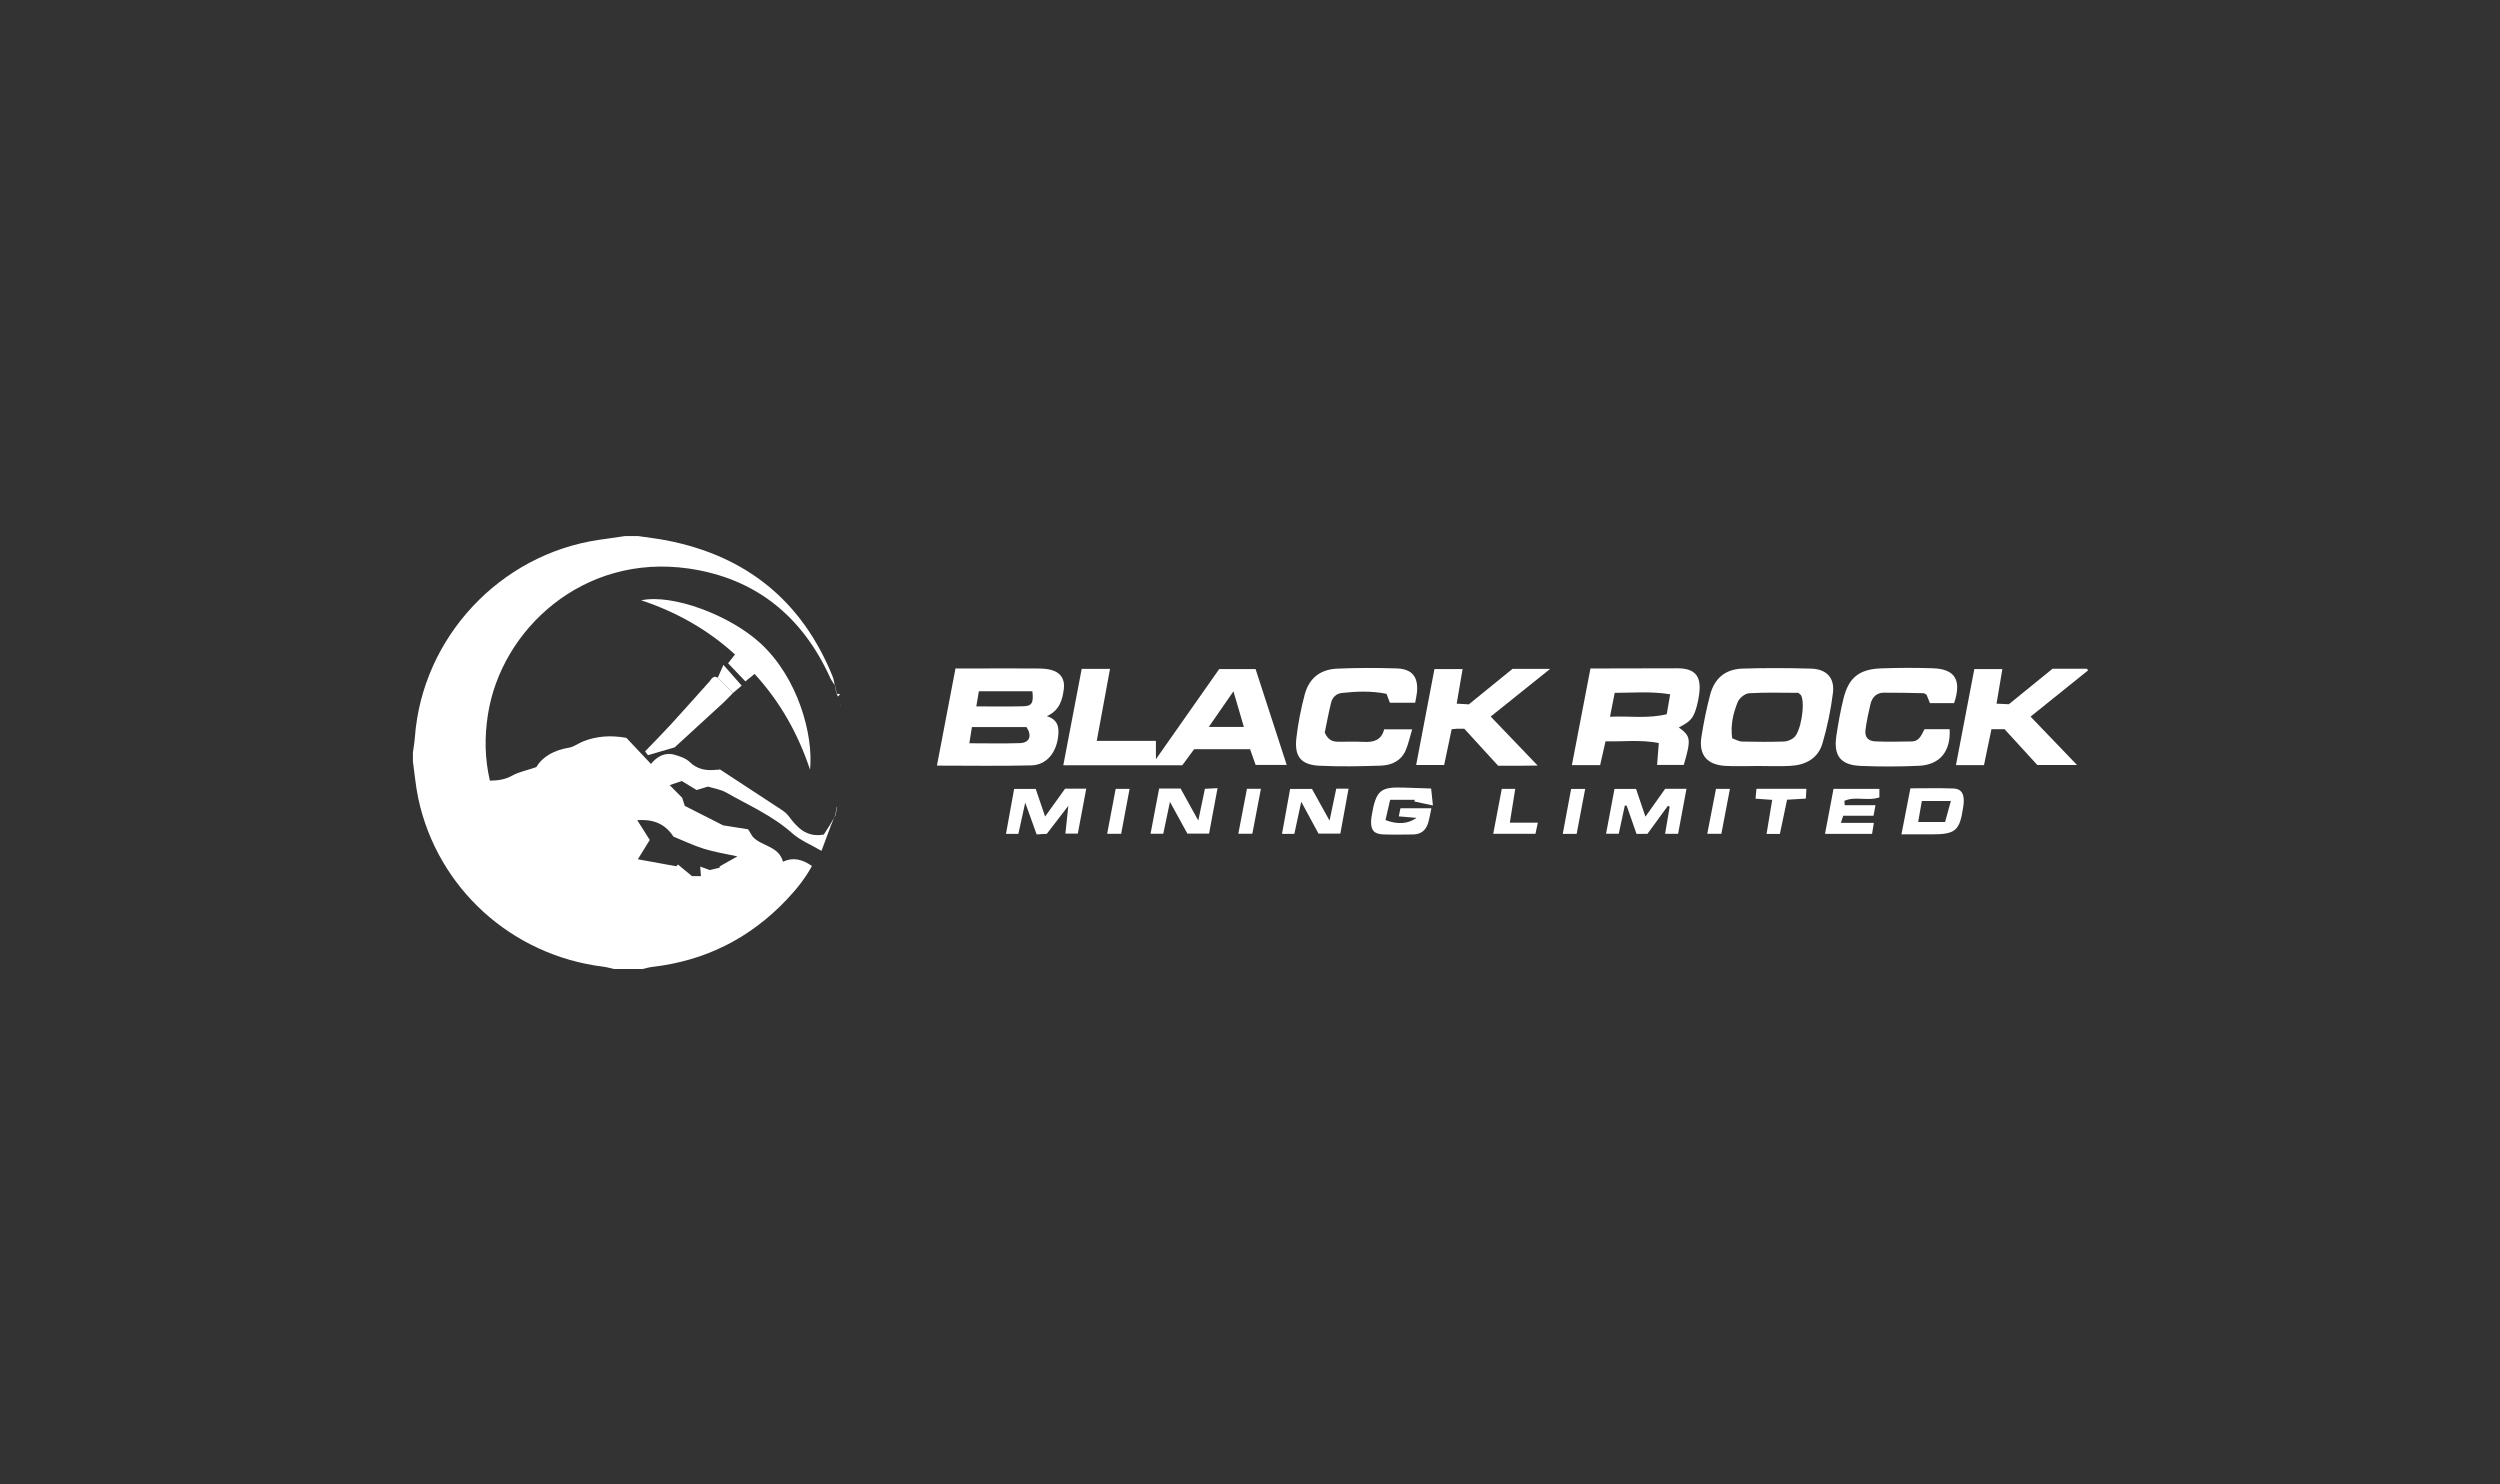 <?xml version="1.0" encoding="UTF-8"?>
<svg id="Layer_1" data-name="Layer 1" xmlns="http://www.w3.org/2000/svg" viewBox="0 0 1920 1140">
  <rect x="0" y="0" width="1920" height="1140" fill="#333333" stroke="none"/>
  <defs>
    <style>
      .cls-1 {
        fill: #fff;
        stroke-width: 0px;
      }
    </style>
  </defs>
  <path class="cls-1" d="M641.4,526.69c-1.27-2.02-2.81-3.93-3.79-6.08-21.42-47.36-57.39-76.64-108.96-84.01-80.95-11.58-143.74,46.91-153.93,112.19-2.64,16.9-2.47,33.69,1.51,50.75,6.23-.08,11.68-.81,17.15-3.87,5.02-2.81,10.97-3.95,18.55-6.53,4.66-8.02,13.62-13.06,24.89-14.89,4.02-.65,7.61-3.59,11.55-5.07,9.98-3.77,20.28-4.7,32.66-2.52,5.48,5.81,12,12.71,18.9,20.03,4.74-5.73,10.72-9.21,18.33-6.98,4,1.18,8.47,2.65,11.33,5.43,5.91,5.75,12.61,6.89,20.21,6.08.81-.09,1.67.22,3.01-.38,15.91,10.41,31.85,20.8,47.72,31.28,1.83,1.21,3.65,2.67,4.95,4.41,6.62,8.83,13.63,16.82,27.21,14.41,1.1-1.74,2.88-4.54,4.65-7.33.24.21.49.41.73.62-2.32,6.23-4.65,12.47-7.17,19.23-8.28-4.87-16.37-8.08-22.46-13.53-15.14-13.53-33.52-21.46-50.78-31.31-4.02-2.29-8.97-2.97-13.91-4.53-2.72.82-5.92,1.79-8.75,2.65-4.04-2.46-7.61-4.62-11.39-6.93-2.78.95-5.33,1.82-9.3,3.17,3.48,3.51,6.12,6.18,9.6,9.7.47,1.48,1.32,4.14,2,6.24,9.39,4.76,18.29,9.28,29.43,14.93,4.51.72,11.71,1.86,19.22,3.05,1.15,1.88,2.29,3.74,3.43,5.6,6.77,7.52,20.1,7.13,23.35,19.29,7.69-3.66,14.87-1.86,22.22,3.29-5.18,9.62-12.03,18.08-19.53,25.97-28.12,29.61-62.48,46.87-103.11,51.53-2.49.29-4.93,1.05-7.39,1.6h-22.05c-2.71-.6-5.39-1.42-8.13-1.76-70.52-8.72-127.39-60.31-142.13-129.31-1.99-9.33-2.76-18.91-4.1-28.38,0-2.26,0-4.52,0-6.79.51-3.88,1.22-7.74,1.5-11.63,5.63-76.58,65.13-140.5,141.3-151.7,6.68-.98,13.36-1.94,20.04-2.9,3.39,0,6.79,0,10.18,0,7.22,1.08,14.49,1.9,21.66,3.28,61.32,11.88,104.14,46.45,127.65,104.52.93,2.31,1.22,4.88,1.8,7.33l.16-.15ZM519.41,665.29c.41-.45.82-.9,1.23-1.35,3.67,3.03,7.34,6.06,10.83,8.94h6.86c-.18-2.39-.34-4.42-.56-7.35,3.19,1.17,5.43,1.98,7.31,2.67,2.9-.71,5.36-1.32,7.82-1.92-.12-.26-.24-.53-.36-.79,4.53-2.56,9.05-5.12,13.78-7.8-9.09-2-17.56-3.29-25.65-5.81-8.17-2.55-15.96-6.31-23.48-9.37-7.04-10.83-16.86-13.4-27.8-12.64,3.45,5.46,6.71,10.6,9.63,15.22-3.32,5.38-5.9,9.56-9.15,14.83,10.6,1.93,20.07,3.66,29.53,5.38Z"/>
  <path class="cls-1" d="M887.51,583.4c16.22-23.11,32.44-46.22,48.84-69.58h27.93c7.83,24.11,15.71,48.4,23.9,73.63h-23.86c-1.35-3.81-2.75-7.73-4.29-12.09h-42.93c-2.76,3.74-5.9,8.01-9.12,12.38h-91.37c4.79-25.07,9.45-49.48,14.13-74.03h21.75c-3.36,18.22-6.64,36.04-10.18,55.27h45.43v14.52l-.58-.29s.34.2.34.2ZM947.28,530.94c-6.97,10.06-12.77,18.43-18.92,27.32h26.93c-2.67-9.11-5.1-17.37-8.01-27.32Z"/>
  <path class="cls-1" d="M804,550c8.75,2.78,9.51,8.87,8.63,15.89-1.59,12.64-9.13,21.65-20.68,21.93-23.62.58-47.26.17-72.39.17,4.82-25.24,9.48-49.64,14.26-74.63,8.07,0,15.35,0,22.64,0,13.54,0,27.07-.06,40.61.05,3.36.03,6.81.21,10.04,1.03,7.25,1.83,10.85,7.06,9.94,14.48-1.06,8.62-3.35,16.72-13.04,21.08ZM788.38,558.41h-41.95c-.67,4.17-1.26,7.88-1.98,12.42,13.69,0,26.31.32,38.9-.12,7.39-.26,9.4-5.54,5.03-12.29ZM792.85,530.9h-41.08c-.68,4.03-1.26,7.46-1.97,11.61,12.78,0,24.53.24,36.27-.1,6.45-.19,7.82-2.67,6.78-11.52Z"/>
  <path class="cls-1" d="M1349.74,588.29c-8.18,0-16.38.36-24.54-.08-14.2-.77-20.68-8.46-18.51-22.32,1.7-10.85,3.9-21.67,6.69-32.28,3.36-12.81,11.78-19.74,25.04-20.14,17.47-.53,34.98-.46,52.46.03,11.8.33,18.24,6.99,16.83,18.54-1.59,13.07-4.36,26.12-8.02,38.77-3.36,11.6-12.91,16.74-24.57,17.38-8.44.46-16.92.09-25.39.09,0,0,0,.01,0,.02ZM1381.11,532.09c-12.05,0-24.98-.44-37.84.32-3.11.18-7.47,3.72-8.69,6.74-3.45,8.55-5.69,17.62-4.26,27.87,2.56.87,5.09,2.43,7.66,2.5,10.7.28,21.41.31,32.11-.02,2.59-.08,5.59-1.34,7.61-3.01,5.41-4.47,8.83-26.08,5.54-32.5-.12-.23-.41-.38-2.14-1.91Z"/>
  <path class="cls-1" d="M1228.91,587.62h-21.7c4.79-24.92,9.45-49.19,14.26-74.25,3.59,0,6.63,0,9.68,0,18.93-.04,37.87-.08,56.8-.12,13.75-.03,18.84,5.78,17.04,19.65-.43,3.34-1.07,6.7-1.99,9.94-2.52,8.86-4.57,11.11-13.67,15.87,9.22,6.62,9.56,9.09,3.8,28.78h-20.48c.45-5.81.85-11.02,1.31-16.84-14.15-2.72-27.3-.98-40.92-1.31-1.4,6.16-2.69,11.86-4.14,18.28ZM1236.47,550.47c14.66-.74,28.59,1.64,43.58-1.95.87-5.02,1.67-9.72,2.64-15.3-15.1-2.45-28.73-1.12-42.6-1.11-1.22,6.2-2.3,11.68-3.62,18.37Z"/>
  <path class="cls-1" d="M1500.75,540.02h-18.53c-.86-2.11-1.77-4.33-2.65-6.5-.92-.45-1.66-1.13-2.41-1.14-10.13-.21-20.27-.48-30.4-.4-5.52.04-8.94,3.45-10.18,8.58-1.59,6.56-3.01,13.21-3.88,19.9-.72,5.52,1.84,8.67,7.61,8.93,9.29.43,18.62.19,27.93.04,5.92-.1,7.5-5.18,9.78-9.43h19.29c1,16.91-7.42,27.37-23.51,28.12-14.92.7-29.91.72-44.83.09-15.55-.66-20.98-7.83-18.61-23.4,1.44-9.46,3.11-18.93,5.4-28.21,3.97-16.1,11.98-22.64,28.77-23.28,13.23-.51,26.51-.51,39.74-.1,17.2.54,22.44,8.98,16.48,26.8Z"/>
  <path class="cls-1" d="M1064.87,532.87c-11.76-2.41-23.01-1.88-34.24-.69-4.36.46-7.35,3.36-8.35,7.45-2.01,8.15-3.51,16.42-4.88,22.98,2.71,6.25,6.51,7.01,10.64,7.05,6.5.05,13.01-.24,19.49.11,7.55.41,13.45-1.42,15.49-9.63h21.5c-1.77,5.92-2.84,11.16-4.9,15.97-3.5,8.21-10.84,11.63-19.09,11.9-15.79.52-31.63.85-47.4.06-13.97-.7-19.11-7.08-17.53-21.17,1.26-11.17,3.48-22.31,6.33-33.19,3.35-12.76,11.81-19.6,25.07-20.19,15.21-.67,30.48-.67,45.69-.18,11.86.38,16.67,6.61,15.53,18.34-.24,2.5-.85,4.97-1.38,8.02h-19.42c-.76-2.03-1.53-4.08-2.57-6.83Z"/>
  <path class="cls-1" d="M1559.47,550.37c12.09,12.59,23.34,24.29,35.7,37.15h-30.51c-8.21-8.97-16.76-18.31-25.17-27.5h-10.05c-1.92,9.24-3.79,18.25-5.74,27.6h-21.53c4.76-24.89,9.4-49.14,14.11-73.77h21.53c-1.48,8.8-2.9,17.24-4.47,26.56,3.43.16,6.39.29,9.47.44,11.3-9.19,22.45-18.26,33.53-27.27h26.42c.3.42.59.84.89,1.26-14.46,11.63-28.93,23.26-44.18,35.52Z"/>
  <path class="cls-1" d="M1124.55,559.66c-2.1,0-3.78-.04-5.47.01-1.11.03-2.21.19-4.19.37-1.88,8.9-3.77,17.91-5.78,27.46h-21.5c4.71-24.68,9.36-49.07,14.05-73.65h21.62c-1.55,9.05-2.99,17.51-4.54,26.56,3.42.2,6.15.35,9.34.53,11.05-8.98,22.19-18.04,33.52-27.25h28.94c-15.84,12.7-30.37,24.35-45.68,36.62,11.62,12.12,23.02,24.02,36.07,37.64-6.35.07-10.88.13-15.41.15-4.79.02-9.58,0-14.94,0-8.44-9.23-16.98-18.57-26.03-28.46Z"/>
  <path class="cls-1" d="M579.54,517.56c-2.73,2.21-4.89,3.96-7.08,5.74-4.44-4.65-8.69-9.09-13.29-13.91,1.54-1.96,3.22-4.1,5.31-6.76-20.76-18.88-44.44-32.43-72.01-41.6,24.1-5.1,68.32,11.45,91.85,33.28,28.51,26.45,40.47,69.84,37.8,96.84-9.43-28.22-23.08-52.17-42.59-73.59Z"/>
  <path class="cls-1" d="M820.72,618.56c-5.48,7.13-10.96,14.26-16.77,21.82-2.17.12-4.63.26-7.81.44-2.75-7.65-5.44-15.15-8.77-24.4-2,9.13-3.61,16.47-5.26,24h-9.51c2.1-11.61,4.13-22.78,6.25-34.5h16.59c2.24,6.57,4.49,13.19,7.2,21.16,5.51-7.67,10.34-14.39,15.35-21.38h16.24c-2.19,11.71-4.29,22.89-6.47,34.52h-9.54c.8-7.58,1.56-14.74,2.31-21.9l.67.14s-.51.09-.51.09Z"/>
  <path class="cls-1" d="M1288.79,640.35h-10c1.22-7.2,2.37-13.98,3.52-20.76-.44-.27-.88-.53-1.31-.8-5.29,7.26-10.58,14.51-15.78,21.64h-8.38c-2.55-7.3-5.03-14.45-7.52-21.59-.48-.08-.96-.17-1.44-.25-1.53,7.1-3.06,14.2-4.67,21.7h-9.76c2.17-11.5,4.28-22.67,6.49-34.38h16.55c2.24,6.63,4.47,13.21,7.2,21.28,5.59-7.89,10.4-14.67,15.18-21.41h16.35c-2.17,11.66-4.22,22.65-6.44,34.57Z"/>
  <path class="cls-1" d="M562.93,532.19c-2.33,2.38-4.56,4.88-7.01,7.14-13.05,12.02-26.15,23.99-37.79,34.65-7.74,2.26-13.8,4.03-20.51,5.99-.29-.38-1.1-1.45-2.2-2.91,6.73-7.01,13.45-13.76,19.87-20.77,9.9-10.8,19.59-21.79,29.39-32.68,1.75-1.94,2.9-5.26,6.61-3.17l-.27-.3c.67.67,1.34,1.34,2.02,2.02l-.33-.33c.68.68,1.35,1.35,2.03,2.03l-.33-.33c.68.68,1.35,1.35,2.03,2.03l-.33-.33c.68.68,1.35,1.35,2.03,2.03l-.33-.33c.68.68,1.35,1.35,2.03,2.03l-.33-.33c.67.67,1.35,1.35,2.02,2.02l-.33-.32c.68.68,1.36,1.35,2.04,2.03l-.29-.14Z"/>
  <path class="cls-1" d="M1099.12,605.57c.51,4.92.84,8.04,1.36,13.02-5.76-1.24-10.01-2.15-14.25-3.06.1-.42.2-.84.31-1.27h-18.91c-1.23,5.35-2.42,10.55-3.57,15.56,9.08,3.5,17.31,3.07,23.82-1.7-5.2-.44-9.09-.77-13.61-1.15.48-2.3.85-4.1,1.29-6.24h23.75c-.89,4.12-1.46,7.66-2.44,11.08-1.67,5.81-5.57,9.02-11.75,9.06-7.62.05-15.25.25-22.86-.05-7.01-.27-9.48-3.28-9.26-10.27.04-1.13.14-2.26.32-3.37,3.41-20.77,6.91-22.94,25.38-22.29,6.38.22,12.76.43,20.42.69Z"/>
  <path class="cls-1" d="M890.23,605.6h16.47c4.11,7.43,8.42,15.23,13.58,24.57,1.85-8.88,3.41-16.31,5.09-24.37,2.91-.15,5.57-.29,9.7-.5-2.25,12.1-4.33,23.25-6.5,34.89h-16.67c-3.89-7.08-8.16-14.88-13.37-24.36-1.92,9.18-3.49,16.67-5.13,24.48h-9.77c2.21-11.66,4.33-22.82,6.59-34.71Z"/>
  <path class="cls-1" d="M999.37,615.72c-1.97,9.17-3.61,16.82-5.3,24.68h-9.49c2.1-11.59,4.12-22.75,6.24-34.48h16.8c4.13,7.44,8.42,15.19,13.48,24.31,1.91-9.11,3.5-16.7,5.14-24.52h9.45c-2.11,11.56-4.16,22.74-6.3,34.47h-16.79c-3.99-7.36-8.13-15.02-13.24-24.46Z"/>
  <path class="cls-1" d="M1460.31,640.79c2.45-12.61,4.59-23.61,6.87-35.35,11.38,0,22.3-.31,33.19.13,5.5.22,7.73,3.44,7.81,9.08.02,1.68-.18,3.38-.42,5.05-2.73,18.43-5.82,21.08-24.54,21.09-7.27,0-14.53,0-22.92,0ZM1498.26,615.18h-22.3c-.92,5.26-1.85,10.61-2.8,16.11h20.66c1.34-4.86,2.62-9.52,4.44-16.11Z"/>
  <path class="cls-1" d="M1440.36,618.4c-.63,3.44-1,5.46-1.48,8.08h-23.31c-.59,1.82-.99,3.06-1.77,5.48h25.33c-.58,3.5-.96,5.84-1.39,8.46h-36.13c2.22-11.73,4.32-22.91,6.53-34.57h35.22v6.52c-8.82,3.17-18.63-1.18-26.9,2.72.1,1.1.2,2.21.29,3.31h23.63Z"/>
  <path class="cls-1" d="M1366.95,640.45h-10.24c1.47-8.85,2.87-17.23,4.35-26.15-4.38-.31-8.22-.59-12.82-.92.25-2.58.46-4.86.73-7.59h38.35c-.14,2.47-.27,4.73-.42,7.53-5.05.3-9.44.56-14.42.86-1.82,8.65-3.6,17.11-5.53,26.27Z"/>
  <path class="cls-1" d="M1181.06,631.79c-.77,3.57-1.27,5.93-1.84,8.59h-32.42c2.23-11.74,4.36-22.93,6.56-34.54h10.34c-1.36,8.51-2.66,16.64-4.15,25.96h21.51Z"/>
  <path class="cls-1" d="M1311.18,640.35c2.35-12.1,4.48-23.06,6.7-34.48h10.7c-2.23,11.7-4.38,23.02-6.57,34.48h-10.84Z"/>
  <path class="cls-1" d="M861.06,640.34h-10.76c2.23-11.73,4.35-22.92,6.55-34.51h10.67c-2.22,11.84-4.31,23.02-6.46,34.51Z"/>
  <path class="cls-1" d="M957.66,605.8h10.73c-2.26,11.81-4.39,22.97-6.59,34.49h-10.77c2.26-11.77,4.44-23.08,6.63-34.49Z"/>
  <path class="cls-1" d="M1210.88,640.42h-10.68c2.18-11.73,4.26-22.9,6.43-34.53h10.78c-2.18,11.51-4.29,22.7-6.53,34.53Z"/>
  <path class="cls-1" d="M551.29,520.43c1.32-3.02,2.64-6.03,4.28-9.79,5.16,5.86,9.29,10.53,14.03,15.92-1.38,1.17-4.03,3.4-6.67,5.63,0,0,.29.14.29.14-.68-.68-1.36-1.35-2.04-2.03,0,0,.33.32.33.32-.67-.67-1.35-1.35-2.02-2.02,0,0,.33.33.33.33-.68-.68-1.35-1.35-2.03-2.02,0,0,.33.33.33.33-.68-.68-1.35-1.35-2.03-2.02,0,0,.33.33.33.33-.68-.68-1.35-1.35-2.03-2.02,0,0,.33.33.33.33-.68-.68-1.35-1.35-2.03-2.02,0,0,.33.33.33.33-.67-.67-1.34-1.34-2.02-2.02l.27.3Z"/>
  <path class="cls-1" d="M637.33,633.61c1.46-2.49,2.93-4.98,4.39-7.47,0,0-.23-.25-.23-.25-1.14,2.78-2.29,5.56-3.43,8.34-.24-.21-.49-.41-.73-.62Z"/>
  <polygon class="cls-1" points="645.16 541.34 645.5 541.45 645.3 541.88 645.16 541.34"/>
  <path class="cls-1" d="M642.39,532.71c.97.17,1.94.34,2.91.5l-1.87,1.7c-.28-.81-.57-1.61-.85-2.42,0,0-.2.22-.2.22Z"/>
  <path class="cls-1" d="M642.59,532.5c-.4-1.94-.79-3.87-1.19-5.81l-.16.15c.39,1.96.77,3.92,1.16,5.87l.2-.22Z"/>
  <path class="cls-1" d="M642.8,620.16c.17-.87.34-1.74.14-.71.61-.85.13-.17-.36.5,0,0,.22.21.22.21Z"/>
  <path class="cls-1" d="M642.58,619.95c-.36,1.98-.72,3.96-1.08,5.94l.23.25c.36-2,.72-3.99,1.07-5.99,0,0-.22-.21-.22-.21Z"/>
</svg>